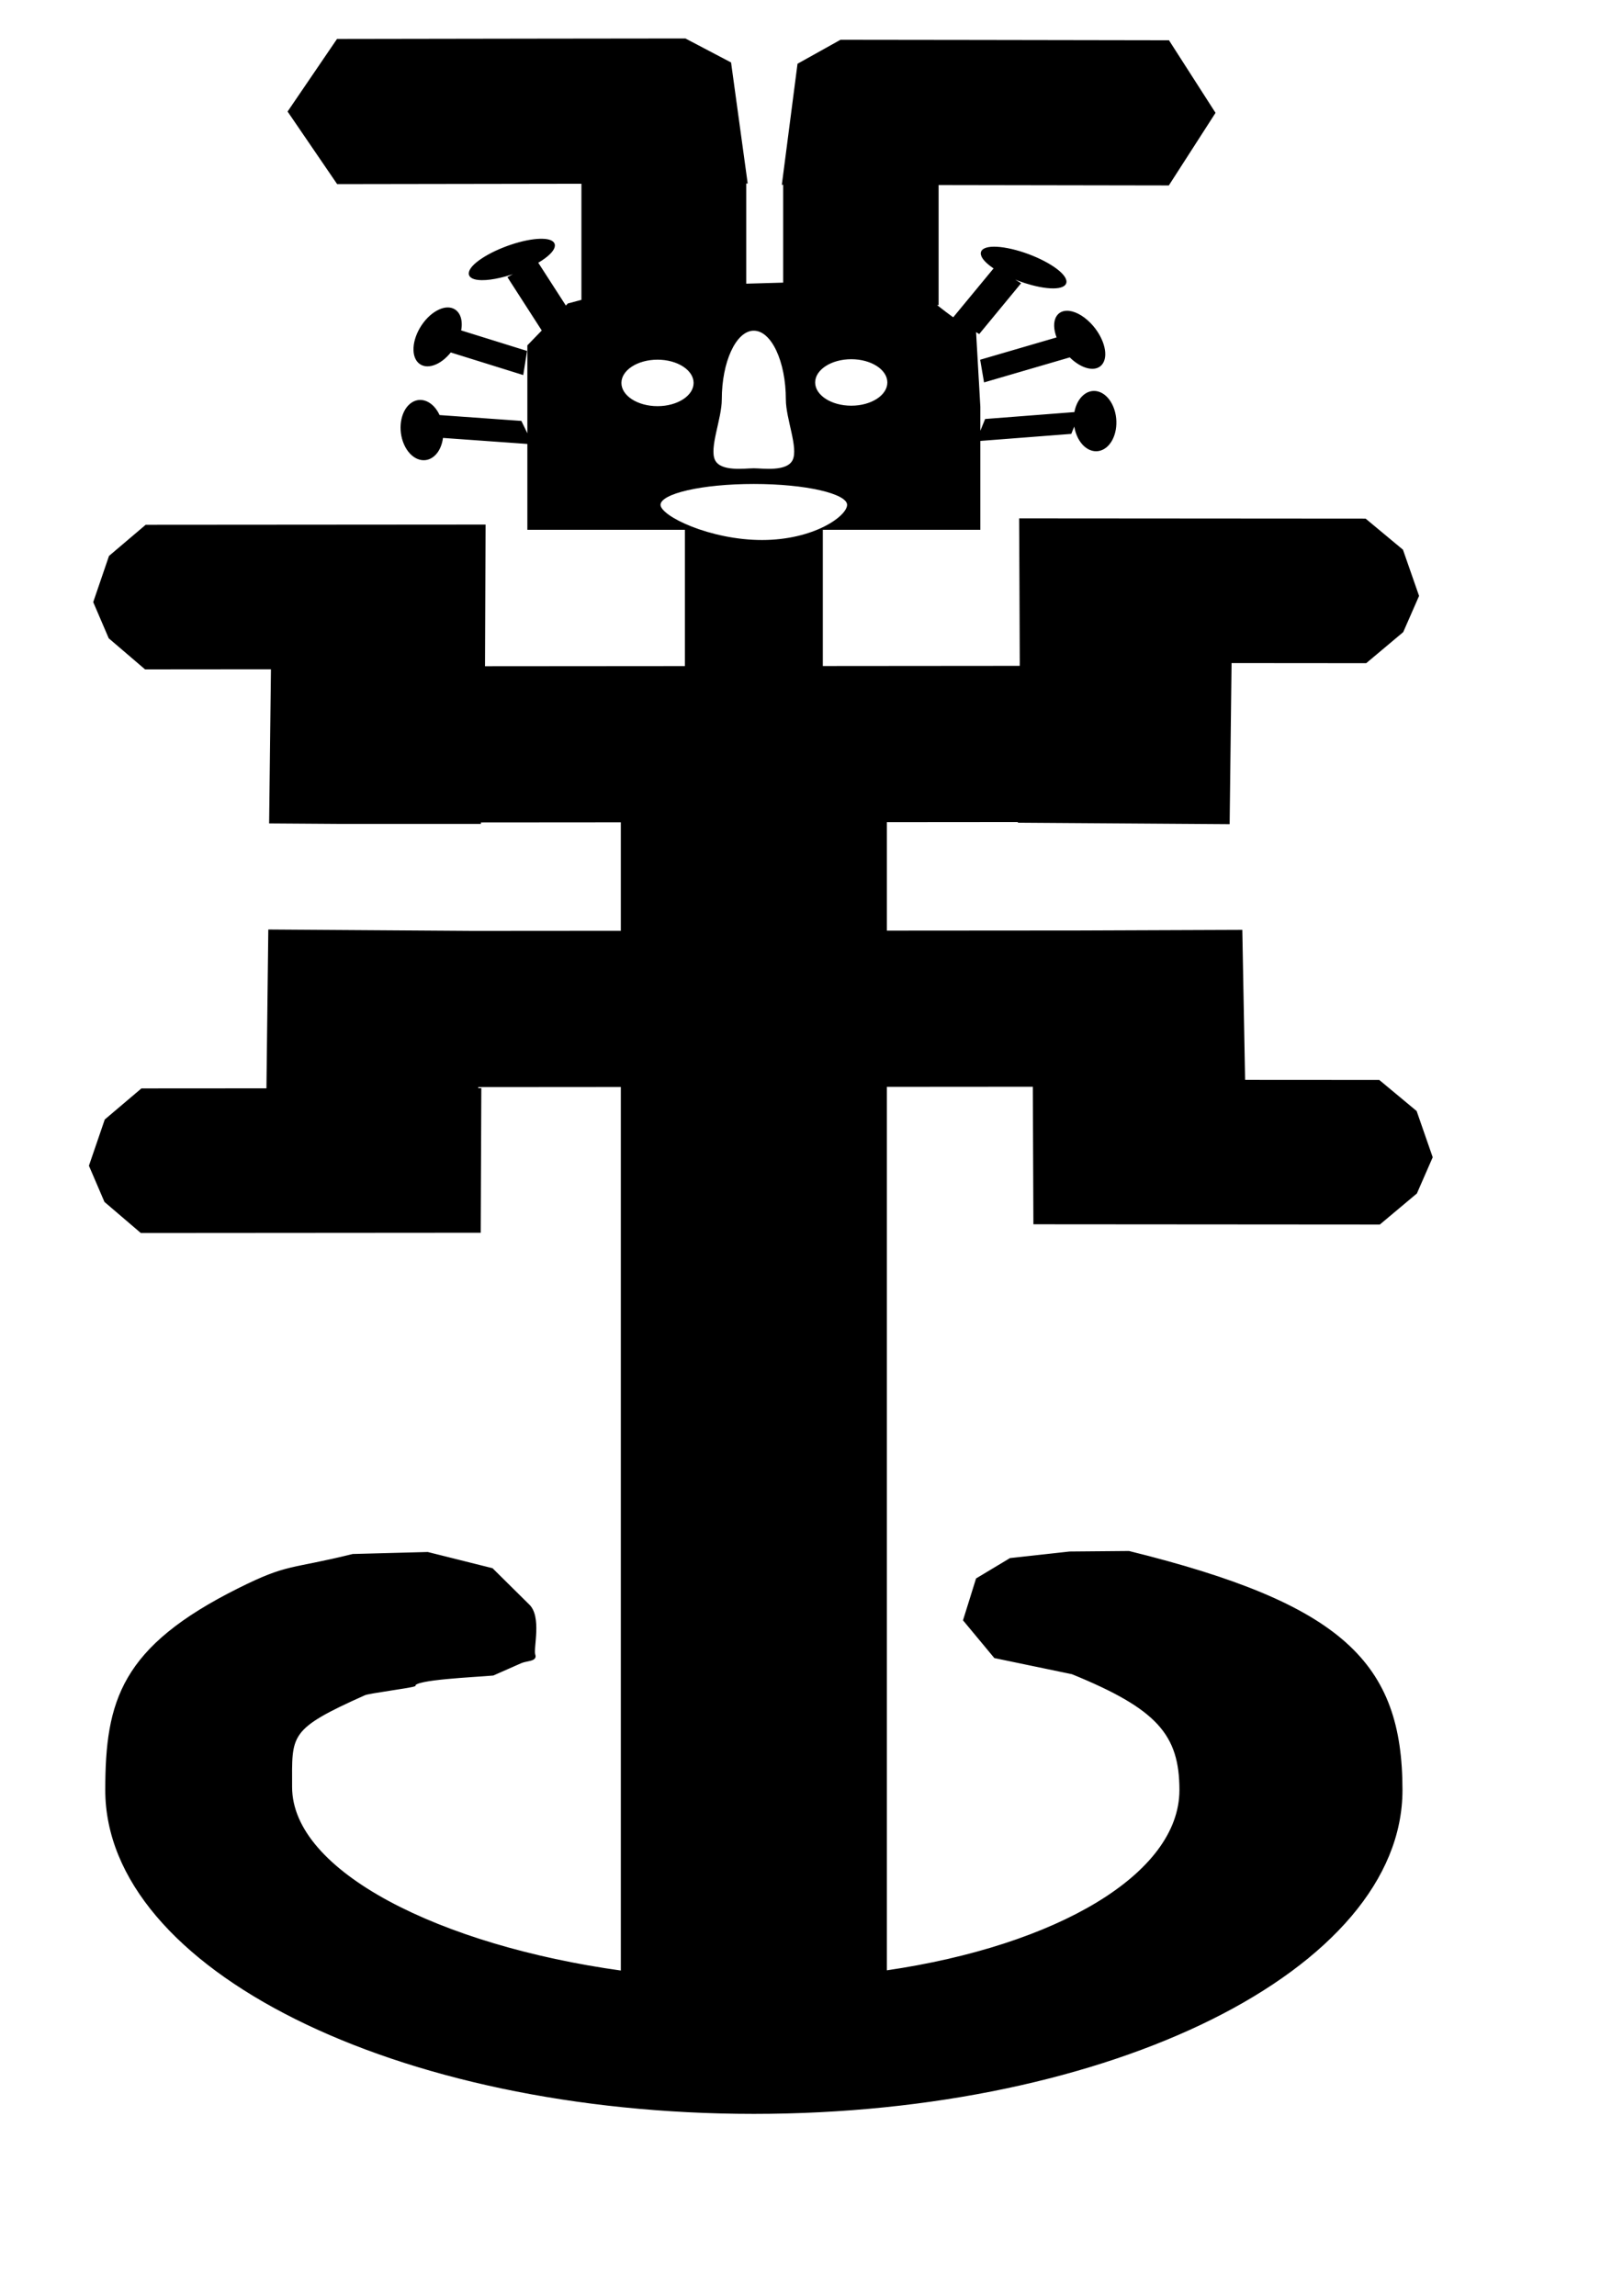 <?xml version="1.0" encoding="UTF-8"?>
<svg width="210mm" height="297mm" version="1.1" xmlns="http://www.w3.org/2000/svg">
<g fill-rule="evenodd" stroke="#000">
<path d="m335.12 19.134-70.047 0.08-100.09 0.16-23.95 35.161 24.019 35.161 119.61-0.187v57.356l-6.781 1.803-1.21 1.255-13.904-21.567c0.722-0.422 1.415-0.843 2.078-1.282 8.157-5.406 8.261-9.884 0.228-10.002-0.251-4e-3 -0.516-5e-3 -0.776 0-8.081 0.149-20.638 4.338-28.539 9.575-8.156 5.406-8.261 9.884-0.228 10.002 5.162 0.076 12.435-1.676 19.133-4.367l-6.05 3.352 16.507 25.64 1.233-0.681-8.128 8.4v29.9 14.396l-3.47-7.171-40.001-2.858c-3.107-6.906-9.353-9.418-13.996-5.609-4.664 3.827-5.946 12.584-2.854 19.564 3.092 6.979 9.4 9.529 14.064 5.702 2.45-2.011 3.946-5.387 4.384-9.148l41.873 2.991v41.945h77.034v67.278h23.927l-122.33 0.093 0.274-69.267-165.78 0.12-17.763 15.077-7.649 22.381 7.512 17.507 17.626 15.077 61.759-0.053-0.89 75.357 34.955 0.24h67.947l0.023-0.734 69.065-0.053v53.71l-72.604 0.053-99.797-0.681-0.913 77.654-61.348 0.04-17.763 15.063-7.671 22.395 7.512 17.507 17.626 15.063 165.78-0.12 0.297-70.029h-1.507l0.023-1.175 70.367-0.053v432.7c-88.726-12.304-161.42-48.503-161.42-90.113 0-25.713-1.896-28.326 35.823-45.177 2.23-0.996 22.17-3.443 24.498-4.393-0.35-3.232 29.195-4.431 38.334-5.262 3.312-1.442 7.444-3.269 13.608-6.009 2.789-1.24 7.741-0.824 6.667-3.819-1.075-2.994 3.369-18.801-3.082-24.545l-17.672-17.48-31.553-7.892-36.599 0.975c-31.068 7.679-31.469 4.54-55.732 16.639-57.34 28.594-65.001 54.813-65.001 98.446 0 87.266 141.86 158.01 316.86 158.01s316.86-70.74 316.86-158.01c0-62.101-28.95-90.73-133.45-116.55l-29.019 0.254-29.042 3.205-16.416 9.855-6.301 20.178 15.137 18.228 37.878 7.879c41.731 17.026 52.787 29.717 52.787 56.955 0 41.33-60.302 76.358-143.72 88.524v-432.68l72.034-0.053 0.274 67.251 168.98 0.12 17.968-15.063 7.649-17.507-7.786-22.395-18.105-15.063-65.823-0.04-1.37-73.34-79.979 0.307-93.838 0.067v-53.71l64.705-0.053v0.334l102.92 0.708 0.936-78.762 66.052 0.053 17.946-15.063 7.671-17.507-7.808-22.395-18.105-15.063-168.98-0.12 0.16 35.014 0.137 35.014-0.023 2.083-96.943 0.08v-67.251h77.034v-43.441l44.567-3.445 1.849-4.554c0.19 1.86 0.648 3.714 1.37 5.462 2.894 7.008 9.109 9.617 13.882 5.836 4.772-3.781 6.296-12.528 3.402-19.537-2.894-7.008-9.109-9.617-13.882-5.836-2.392 1.895-3.977 5.04-4.589 8.587l-43.7 3.379-2.9 7.118v-13.381l-2.123-37.138 1.827 1.135 20.069-24.344-6.439-3.993c3.647 1.758 7.789 3.328 11.987 4.46 11.194 3.019 18.55 1.784 16.439-2.751-2.111-4.535-12.893-10.655-24.087-13.675-11.194-3.019-18.55-1.784-16.439 2.751 0.833 1.789 3.026 3.814 6.05 5.809l-19.909 24.117 8.448 5.221c-3.921-1.166-10.974-6.364-17.58-11.685h1.347v-58.664l112.74 0.187 22.626-35.161-22.558-35.161-94.363-0.16-66.006-0.08-20.8 11.605-7.603 58.638h0.616v48.489l-18.722 0.534v-49.65h0.662l-8.059-58.638-22.078-11.605zm-116.49 131.52c-1.196 0.053-2.498 0.394-3.881 1.028-6.323 2.9-11.787 11.089-12.192 18.295-0.405 7.206 4.408 10.699 10.731 7.799 2.596-1.191 5.019-3.282 7.032-5.822l35.298 11.004 1.758-11.137-32.238-10.042c0.15-0.776 0.277-1.549 0.32-2.31 0.304-5.405-2.327-8.718-6.324-8.814-0.167-4e-3 -0.331-7e-3 -0.502 0zm303 1.616c-1.998 0.053-3.662 0.883-4.703 2.537-1.576 2.503-1.372 6.37 0.205 10.389l-37.421 10.924 1.781 10.443 41.348-12.072-0.114-0.641c0.084 0.088 0.166 0.18 0.251 0.267 6.125 6.257 13.342 7.762 16.119 3.352 2.777-4.41 0.075-13.066-6.05-19.323-3.828-3.911-8.085-5.964-11.416-5.876zm-153.41 9.094c0.137-7e-3 0.296 0 0.434 0 8.829 0 15.982 15.198 15.982 33.959 0 9.381 6.203 23.539 3.311 29.686-2.893 6.147-14.878 4.287-19.293 4.287s-16.423 1.861-19.315-4.287c-2.893-6.147 3.311-20.305 3.311-29.686 0-18.468 6.933-33.494 15.571-33.959zm48.083 13.942c9.932 0 17.968 5.243 17.968 11.698s-8.036 11.685-17.968 11.685-17.991-5.23-17.991-11.685 8.059-11.698 17.991-11.698zm-94.751 0.227c9.932 0 17.968 5.243 17.968 11.698s-8.036 11.685-17.968 11.685c-9.932 0-17.991-5.23-17.991-11.685s8.059-11.698 17.991-11.698zm47.101 60.774c25.382 0 45.937 4.714 45.937 10.523 0 5.809-16.559 17.534-41.942 17.534s-49.955-11.725-49.955-17.534c0-5.809 20.578-10.523 45.96-10.523z" stroke-width=".658px"/>
<path d="m197.56 1420.2c-0.33 0.246-0.532 0.393-0.844 0.625 0.409-0.254 0.784-0.441 1.156-0.656-0.114 0.018-0.193 0.013-0.312 0.031z" stroke-width="1.178px"/>
<path d="m197.88 1420.1c2.669-0.43 3.938-0.83 3-1.219-0.397-0.164-1.544 0.378-3 1.219z" stroke-width="1.178px"/>
<path d="m196.62 1420.8c-4.197 2.623-9.879 6.97-10.125 7.312 0.28-0.105 3.568-2.442 10.125-7.312z" stroke-width="1.178px"/>
</g>
</svg>
